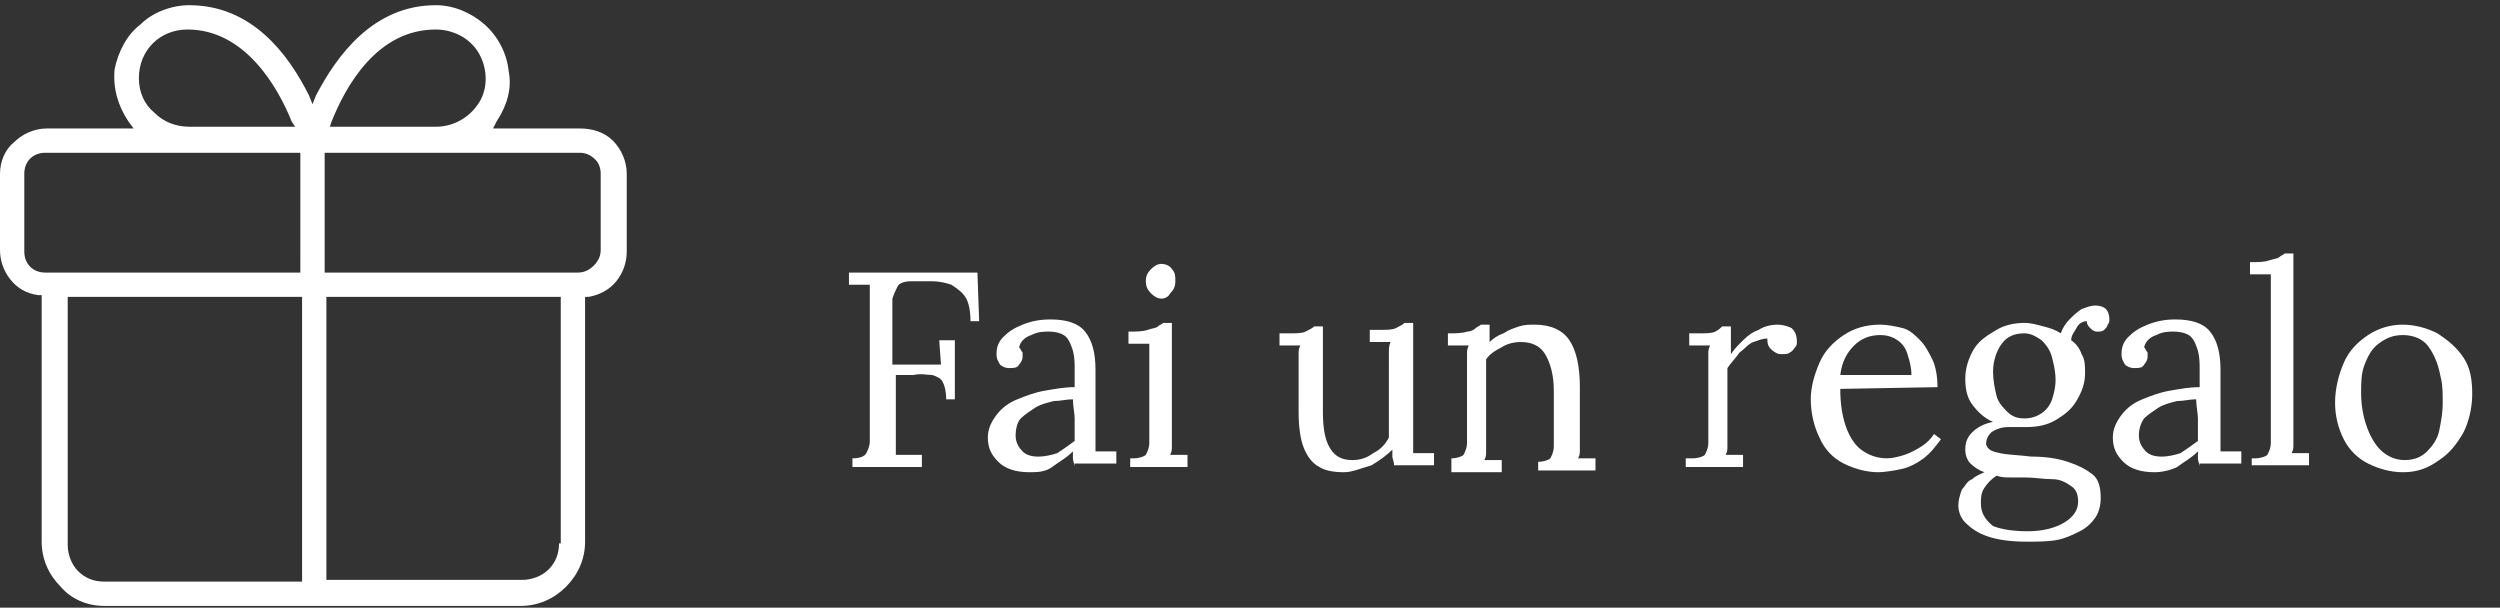 <?xml version="1.0" encoding="utf-8"?>
<!-- Generator: Adobe Illustrator 26.0.3, SVG Export Plug-In . SVG Version: 6.00 Build 0)  -->
<svg version="1.1" id="Livello_1" xmlns="http://www.w3.org/2000/svg" xmlns:xlink="http://www.w3.org/1999/xlink" x="0px" y="0px"
	 viewBox="0 0 144 35" style="enable-background:new 0 0 144 35;" xml:space="preserve">
<rect x="0" y="0" width="144" height="35" fill="#333333" stroke="none"/>
<style type="text/css">
	.st0{fill:#FFFFFF;}
</style>
<g>
	<path class="st0" d="M33.4,7.4h-5L28.6,7c0.6-0.9,0.9-1.9,0.7-2.9c-0.1-1-0.6-2-1.4-2.7c-0.8-0.7-1.8-1.1-2.8-1.1c0,0,0,0,0,0
		c-3.6,0-5.7,2.9-6.9,5.2L18,6l-0.2-0.5c-1.2-2.4-3.3-5.2-6.9-5.2c0,0,0,0,0,0c-1,0-2.1,0.4-2.8,1.1C7.3,2,6.8,3,6.6,4
		C6.5,5.1,6.8,6.1,7.4,7l0.3,0.4h-5c-0.7,0-1.4,0.3-1.9,0.8C0.3,8.6,0,9.3,0,10h0v4.4c0,0.6,0.2,1.2,0.6,1.7
		c0.4,0.5,0.9,0.8,1.6,0.9l0.2,0v14.2c0,1,0.4,1.9,1.1,2.6C4.1,34.5,5,34.9,6,34.9H30c1,0,1.9-0.4,2.6-1.1c0.7-0.7,1.1-1.6,1.1-2.6
		V17.1l0.2,0c0.6-0.1,1.2-0.4,1.6-0.9c0.4-0.5,0.6-1.1,0.6-1.7V10c0-0.7-0.3-1.4-0.8-1.9S34.1,7.4,33.4,7.4z M8,4.5
		c0-0.8,0.3-1.5,0.8-2c0.5-0.5,1.2-0.8,2-0.8c3.3,0,5.2,3.3,6,5.3L17,7.3h-6.1c-0.8,0-1.5-0.3-2-0.8C8.3,6,8,5.3,8,4.5L8,4.5z
		 M17.3,33.5L6,33.5h0c-0.6,0-1.1-0.2-1.5-0.6c-0.4-0.4-0.6-1-0.6-1.5V17.1h13.5V33.5z M17.3,15.7H2.6c-0.7,0-1.2-0.5-1.2-1.2V10
		c0-0.7,0.5-1.2,1.2-1.2h14.7V15.7z M19.1,7c0.8-2,2.6-5.3,6-5.3c1,0,2,0.5,2.5,1.4c0.5,0.9,0.5,2,0,2.8s-1.4,1.4-2.5,1.4H19L19.1,7
		z M32.2,31.3c0,0.6-0.2,1.1-0.6,1.5c-0.4,0.4-1,0.6-1.5,0.6v0l-11.3,0V17.1h13.5V31.3z M34.6,10v4.4c0,0.3-0.1,0.6-0.4,0.9
		c-0.2,0.2-0.5,0.4-0.9,0.4H18.7V8.8h14.7c0.3,0,0.6,0.1,0.9,0.4C34.5,9.4,34.6,9.7,34.6,10L34.6,10z"/>
</g>
<g>
	<path class="st0" d="M49.1,26.9v-0.5c0.4,0,0.7-0.1,0.8-0.3c0.1-0.2,0.2-0.4,0.2-0.7c0-0.3,0-0.6,0-1v-6.9c0-0.2,0-0.4,0-0.6
		c0-0.2,0-0.4,0-0.5c-0.2,0-0.4,0-0.6,0c-0.2,0-0.4,0-0.6,0v-0.7h7.4l0.1,2.8h-0.5c0-0.6-0.1-1.1-0.3-1.4s-0.5-0.5-0.8-0.7
		c-0.3-0.1-0.7-0.2-1.1-0.2l-1.2,0c-0.4,0-0.7,0.1-0.8,0.3s-0.2,0.4-0.3,0.7c0,0.3,0,0.6,0,1V21l2.8,0l-0.1-1.4H55V23h-0.5
		c0-0.5-0.1-0.8-0.2-1c-0.1-0.2-0.3-0.3-0.6-0.4c-0.3,0-0.6-0.1-1.1,0l-1,0V25c0,0.3,0,0.5,0,0.7c0,0.2,0,0.4,0,0.5
		c0.2,0,0.4,0,0.5,0c0.2,0,0.4,0,0.5,0c0.2,0,0.4,0,0.5,0v0.7H49.1z"/>
	<path class="st0" d="M61.9,26.9c0-0.2-0.1-0.3-0.1-0.5c0-0.1,0-0.3,0-0.4c-0.4,0.4-0.8,0.6-1.2,0.9s-0.9,0.3-1.3,0.3
		c-0.8,0-1.4-0.2-1.8-0.6c-0.4-0.4-0.6-0.8-0.6-1.4c0-0.5,0.2-0.9,0.5-1.3s0.7-0.7,1.2-0.9s1-0.4,1.6-0.5c0.6-0.1,1.1-0.2,1.7-0.2
		v-1c0-0.4,0-0.7-0.1-1.1c-0.1-0.3-0.2-0.6-0.4-0.8c-0.2-0.2-0.6-0.3-1-0.3c-0.3,0-0.6,0-1,0.2c-0.3,0.1-0.6,0.3-0.7,0.7
		c0.1,0.1,0.1,0.2,0.2,0.3c0,0.1,0,0.2,0,0.3c0,0.1-0.1,0.3-0.2,0.4c-0.1,0.2-0.3,0.2-0.6,0.2c-0.2,0-0.4-0.1-0.5-0.2
		c-0.1-0.2-0.2-0.3-0.2-0.6c0-0.4,0.1-0.7,0.4-1c0.3-0.3,0.6-0.5,1.1-0.7s1-0.3,1.6-0.3c0.9,0,1.6,0.2,2,0.7s0.6,1.2,0.6,2.2
		c0,0.4,0,0.8,0,1.2c0,0.4,0,0.8,0,1.2c0,0.4,0,0.8,0,1.2c0,0.2,0,0.3,0,0.5c0,0.2,0,0.4,0,0.6c0.2,0,0.4,0,0.6,0c0.2,0,0.4,0,0.6,0
		v0.7H61.9z M61.8,23c-0.4,0-0.7,0.1-1.1,0.1c-0.4,0.1-0.8,0.2-1.1,0.4c-0.3,0.2-0.6,0.4-0.8,0.6s-0.3,0.6-0.3,1
		c0,0.4,0.2,0.7,0.4,0.9c0.2,0.2,0.5,0.3,0.9,0.3c0.4,0,0.8-0.1,1.1-0.2c0.3-0.2,0.6-0.4,1-0.7c0-0.1,0-0.2,0-0.4c0-0.1,0-0.3,0-0.4
		c0-0.1,0-0.2,0-0.5S61.8,23.4,61.8,23z"/>
	<path class="st0" d="M65.3,26.4c0.3,0,0.6-0.1,0.7-0.2c0.1-0.2,0.2-0.4,0.2-0.7c0-0.3,0-0.6,0-1v-3.6c0-0.2,0-0.3,0-0.5
		c0-0.2,0-0.3,0-0.6c-0.2,0-0.4,0-0.6,0c-0.2,0-0.4,0-0.6,0v-0.7c0.5,0,0.8,0,1.1-0.1s0.5-0.1,0.6-0.2c0.1-0.1,0.2-0.1,0.3-0.2h0.5
		v6.5c0,0.2,0,0.4,0,0.6s0,0.3-0.1,0.5c0.2,0,0.3,0,0.5,0c0.2,0,0.3,0,0.5,0v0.7h-3.3V26.4z M66.9,17.2c-0.2,0-0.4-0.1-0.6-0.3
		c-0.2-0.2-0.3-0.4-0.3-0.7c0-0.3,0.1-0.5,0.3-0.7c0.2-0.2,0.4-0.3,0.6-0.3c0.2,0,0.5,0.1,0.6,0.3c0.2,0.2,0.2,0.4,0.2,0.7
		c0,0.3-0.1,0.5-0.3,0.7C67.3,17.1,67.1,17.2,66.9,17.2z"/>
	<path class="st0" d="M77.4,27.2c-0.6,0-1.1-0.1-1.4-0.3c-0.4-0.2-0.7-0.6-0.9-1.1c-0.2-0.5-0.3-1.2-0.3-2.1v-2.8c0-0.2,0-0.3,0-0.5
		s0-0.3,0.1-0.5c-0.2,0-0.4,0-0.6,0c-0.2,0-0.4,0-0.6,0v-0.7h0.5c0.5,0,0.8,0,1-0.1c0.2-0.1,0.4-0.2,0.5-0.3h0.5v4.9
		c0,0.9,0.1,1.6,0.4,2.1c0.3,0.5,0.7,0.7,1.3,0.7c0.4,0,0.8-0.1,1.2-0.4c0.4-0.2,0.7-0.5,0.9-0.9V21c0-0.3,0-0.5,0-0.7
		c0-0.2,0-0.4,0.1-0.6c-0.2,0-0.4,0-0.6,0c-0.2,0-0.4,0-0.6,0v-0.7h0.5c0.5,0,0.8,0,1-0.1c0.2-0.1,0.4-0.2,0.5-0.3h0.5l0,6
		c0,0.2,0,0.4,0,0.7s0,0.6,0,0.8c0.2,0,0.4,0,0.6,0c0.2,0,0.4,0,0.6,0v0.7h-2.3c0-0.2-0.1-0.4-0.1-0.5s0-0.3,0-0.4
		c-0.3,0.3-0.7,0.6-1.2,0.9C78.3,27,77.9,27.2,77.4,27.2z"/>
	<path class="st0" d="M83.6,26.9v-0.5c0.3,0,0.6-0.1,0.7-0.2c0.1-0.2,0.2-0.4,0.2-0.7c0-0.3,0-0.6,0-1l0-3.6c0-0.2,0-0.3,0-0.5
		s0-0.3,0.1-0.5c-0.2,0-0.4,0-0.6,0c-0.2,0-0.4,0-0.6,0v-0.7c0.5,0,0.8,0,1.1-0.1c0.2,0,0.4-0.1,0.5-0.2c0.1-0.1,0.2-0.1,0.3-0.2
		h0.5c0,0.1,0,0.2,0,0.3c0,0.1,0,0.2,0,0.3c0,0.1,0,0.3,0,0.4c0.2-0.2,0.5-0.4,0.8-0.5c0.3-0.2,0.6-0.3,0.9-0.4
		c0.3-0.1,0.6-0.1,0.9-0.1c0.9,0,1.6,0.3,2,0.9s0.6,1.5,0.6,2.7v3c0,0.2,0,0.4,0,0.6s0,0.3-0.1,0.5c0.2,0,0.3,0,0.5,0
		c0.2,0,0.3,0,0.5,0v0.7h-3.3v-0.5c0.3,0,0.6-0.1,0.7-0.2c0.1-0.2,0.2-0.4,0.2-0.7c0-0.3,0-0.6,0-1v-2.2c0-0.9-0.2-1.6-0.5-2.1
		c-0.3-0.5-0.8-0.7-1.4-0.7c-0.4,0-0.8,0.1-1.1,0.3c-0.4,0.2-0.7,0.4-0.9,0.7c0,0.1,0,0.2,0,0.3c0,0.1,0,0.2,0,0.3l0,4.1
		c0,0.2,0,0.4,0,0.6s0,0.3-0.1,0.5c0.2,0,0.3,0,0.5,0c0.2,0,0.3,0,0.5,0v0.7H83.6z"/>
	<path class="st0" d="M97.5,26.4c0.3,0,0.6-0.1,0.7-0.2c0.1-0.2,0.2-0.4,0.2-0.7c0-0.3,0-0.6,0-1v-3.6c0-0.2,0-0.3,0-0.5
		s0-0.3,0.1-0.5c-0.2,0-0.4,0-0.6,0c-0.2,0-0.4,0-0.6,0v-0.7h0.5c0.5,0,0.8,0,1-0.1c0.2-0.1,0.3-0.2,0.4-0.3h0.5c0,0.2,0,0.4,0,0.6
		c0,0.3,0,0.6,0,1c0.2-0.3,0.4-0.5,0.7-0.8c0.3-0.3,0.6-0.5,0.9-0.6c0.3-0.2,0.7-0.3,1.1-0.3c0.3,0,0.6,0.1,0.8,0.2
		c0.2,0.2,0.3,0.4,0.3,0.8c0,0.1,0,0.2-0.1,0.3c-0.1,0.1-0.1,0.2-0.3,0.3c-0.1,0.1-0.3,0.1-0.5,0.1c-0.2,0-0.4-0.1-0.6-0.3
		s-0.2-0.4-0.2-0.6c-0.3,0-0.5,0.1-0.8,0.2c-0.3,0.1-0.5,0.4-0.8,0.6c-0.2,0.3-0.5,0.6-0.7,0.9l0,3.9c0,0.2,0,0.4,0,0.6
		c0,0.2,0,0.3-0.1,0.5c0.2,0,0.3,0,0.5,0c0.2,0,0.3,0,0.5,0v0.7h-3.3V26.4z"/>
	<path class="st0" d="M108.2,27.2c-0.7,0-1.4-0.2-2-0.5c-0.6-0.3-1.1-0.8-1.4-1.5c-0.3-0.6-0.5-1.4-0.5-2.2c0-0.7,0.2-1.4,0.5-2.1
		c0.3-0.7,0.8-1.2,1.4-1.6c0.6-0.4,1.3-0.6,2.1-0.6c0.4,0,0.9,0.1,1.3,0.2s0.7,0.4,1,0.7c0.3,0.3,0.5,0.7,0.7,1.1
		c0.2,0.4,0.3,1,0.3,1.6l-5.6,0.1c0,0.8,0.1,1.5,0.3,2.1c0.2,0.6,0.5,1.1,0.9,1.4c0.4,0.3,0.9,0.5,1.5,0.5c0.3,0,0.7-0.1,1-0.2
		c0.3-0.1,0.7-0.3,1-0.5c0.3-0.2,0.5-0.4,0.7-0.7l0.4,0.3c-0.3,0.4-0.6,0.8-1,1.1s-0.8,0.5-1.2,0.6S108.5,27.2,108.2,27.2z
		 M106,21.6h4.1c0-0.4-0.1-0.8-0.2-1.1c-0.1-0.4-0.3-0.7-0.6-0.9s-0.6-0.3-1-0.3c-0.6,0-1.1,0.2-1.5,0.6S106.1,20.8,106,21.6z"/>
	<path class="st0" d="M116.8,31.2c-1,0-1.7-0.1-2.3-0.3c-0.6-0.2-1-0.5-1.3-0.8c-0.3-0.3-0.4-0.7-0.4-1c0-0.3,0.1-0.6,0.2-0.9
		c0.2-0.2,0.3-0.5,0.6-0.6c0.2-0.2,0.5-0.3,0.7-0.4c-0.3-0.1-0.6-0.3-0.8-0.5c-0.2-0.2-0.3-0.5-0.3-0.8c0-0.4,0.1-0.7,0.4-1
		c0.3-0.3,0.7-0.5,1.2-0.6c-0.5-0.2-0.9-0.6-1.2-1s-0.4-0.9-0.4-1.5c0-0.6,0.2-1.2,0.5-1.7c0.3-0.5,0.8-0.8,1.3-1.1
		c0.5-0.3,1.1-0.4,1.6-0.4c0.4,0,0.7,0.1,1.1,0.2c0.4,0.1,0.7,0.2,1,0.4c0.1-0.3,0.3-0.6,0.5-0.8s0.4-0.4,0.7-0.6
		c0.3-0.1,0.5-0.2,0.8-0.2s0.5,0.1,0.6,0.2c0.1,0.1,0.2,0.3,0.2,0.6c0,0.1,0,0.2-0.1,0.3c0,0.1-0.1,0.2-0.2,0.3
		c-0.1,0.1-0.2,0.1-0.4,0.1c-0.2,0-0.3-0.1-0.4-0.2c-0.1-0.1-0.2-0.2-0.2-0.4c-0.3,0-0.5,0.2-0.6,0.4s-0.3,0.4-0.3,0.7
		c0.3,0.2,0.5,0.5,0.6,0.8c0.2,0.3,0.2,0.7,0.2,1.1c0,0.6-0.2,1.1-0.5,1.6s-0.7,0.8-1.2,1.1c-0.5,0.3-1.1,0.4-1.7,0.4
		c-0.2,0-0.4,0-0.5,0c-0.1,0-0.3,0-0.5,0c-0.4,0-0.7,0.1-1,0.3c-0.2,0.2-0.3,0.4-0.3,0.7c0.1,0.3,0.3,0.4,0.8,0.5
		c0.4,0.1,1,0.1,1.8,0.2c0.8,0,1.5,0.1,2.1,0.3c0.6,0.2,1,0.4,1.4,0.7s0.5,0.8,0.5,1.4c0,0.4-0.1,0.8-0.3,1.1
		c-0.2,0.3-0.5,0.6-0.9,0.8c-0.4,0.2-0.8,0.4-1.3,0.5S117.3,31.2,116.8,31.2z M116.8,30.6c0.9,0,1.6-0.2,2.1-0.5
		c0.5-0.3,0.8-0.7,0.8-1.2c0-0.4-0.1-0.7-0.4-0.9c-0.3-0.2-0.6-0.4-1.1-0.4s-1-0.1-1.6-0.1c-0.3,0-0.6,0-0.8,0c-0.3,0-0.5,0-0.8-0.1
		c-0.3,0.2-0.5,0.4-0.7,0.7s-0.2,0.6-0.2,0.9c0,0.5,0.2,0.9,0.7,1.3C115.3,30.5,116,30.6,116.8,30.6z M116.6,24.1
		c0.4,0,0.7-0.1,1-0.3c0.3-0.2,0.5-0.5,0.6-0.8c0.1-0.3,0.2-0.7,0.2-1.1c0-0.5-0.1-0.9-0.2-1.3s-0.3-0.7-0.6-1
		c-0.3-0.2-0.6-0.4-1-0.4c-0.6,0-1,0.2-1.3,0.6c-0.3,0.4-0.5,1-0.5,1.6c0,0.5,0.1,1,0.2,1.4s0.4,0.7,0.6,0.9
		C115.9,24,116.2,24.1,116.6,24.1z"/>
	<path class="st0" d="M126.7,26.9c0-0.2-0.1-0.3-0.1-0.5c0-0.1,0-0.3,0-0.4c-0.4,0.4-0.8,0.6-1.2,0.9c-0.4,0.2-0.9,0.3-1.3,0.3
		c-0.8,0-1.4-0.2-1.8-0.6c-0.4-0.4-0.6-0.8-0.6-1.4c0-0.5,0.2-0.9,0.5-1.3s0.7-0.7,1.2-0.9c0.5-0.2,1-0.4,1.6-0.5
		c0.6-0.1,1.1-0.2,1.7-0.2v-1c0-0.4,0-0.7-0.1-1.1c-0.1-0.3-0.2-0.6-0.4-0.8c-0.2-0.2-0.6-0.3-1-0.3c-0.3,0-0.6,0-1,0.2
		c-0.3,0.1-0.6,0.3-0.7,0.7c0.1,0.1,0.1,0.2,0.2,0.3c0,0.1,0,0.2,0,0.3c0,0.1-0.1,0.3-0.2,0.4c-0.1,0.2-0.3,0.2-0.6,0.2
		c-0.2,0-0.4-0.1-0.5-0.2c-0.1-0.2-0.2-0.3-0.2-0.6c0-0.4,0.1-0.7,0.4-1c0.3-0.3,0.6-0.5,1.1-0.7c0.5-0.2,1-0.3,1.6-0.3
		c0.9,0,1.6,0.2,2,0.7s0.6,1.2,0.6,2.2c0,0.4,0,0.8,0,1.2c0,0.4,0,0.8,0,1.2c0,0.4,0,0.8,0,1.2c0,0.2,0,0.3,0,0.5c0,0.2,0,0.4,0,0.6
		c0.2,0,0.4,0,0.6,0s0.4,0,0.6,0v0.7H126.7z M126.5,23c-0.4,0-0.7,0.1-1.1,0.1c-0.4,0.1-0.8,0.2-1.1,0.4s-0.6,0.4-0.8,0.6
		c-0.2,0.3-0.3,0.6-0.3,1c0,0.4,0.2,0.7,0.4,0.9c0.2,0.2,0.5,0.3,0.9,0.3c0.4,0,0.8-0.1,1.1-0.2c0.3-0.2,0.6-0.4,1-0.7
		c0-0.1,0-0.2,0-0.4c0-0.1,0-0.3,0-0.4c0-0.1,0-0.2,0-0.5S126.5,23.4,126.5,23z"/>
	<path class="st0" d="M129.9,26.4c0.3,0,0.6-0.1,0.7-0.2c0.1-0.2,0.2-0.4,0.2-0.7c0-0.3,0-0.6,0-1v-7.6c0-0.2,0-0.3,0-0.5
		c0-0.2,0-0.3,0-0.6c-0.2,0-0.4,0-0.6,0s-0.4,0-0.6,0v-0.7c0.5,0,0.8,0,1.1-0.1s0.5-0.1,0.6-0.2c0.1-0.1,0.2-0.1,0.3-0.2h0.5l0,10.4
		c0,0.2,0,0.4,0,0.6c0,0.2,0,0.3-0.1,0.5c0.2,0,0.3,0,0.5,0c0.2,0,0.3,0,0.5,0v0.7h-3.3V26.4z"/>
	<path class="st0" d="M138.4,27.2c-0.7,0-1.4-0.2-2-0.5c-0.6-0.3-1.1-0.8-1.4-1.4s-0.5-1.3-0.5-2.1c0-0.8,0.2-1.6,0.5-2.3
		s0.8-1.2,1.4-1.6c0.6-0.4,1.3-0.6,2-0.6c0.7,0,1.4,0.2,2,0.5c0.6,0.4,1.1,0.8,1.5,1.4c0.4,0.6,0.5,1.3,0.5,2.1
		c0,0.8-0.2,1.6-0.5,2.2c-0.4,0.7-0.8,1.2-1.4,1.6C139.8,27,139.2,27.2,138.4,27.2z M138.5,26.5c0.6,0,1-0.2,1.3-0.5
		c0.3-0.3,0.6-0.7,0.7-1.2c0.1-0.5,0.2-1,0.2-1.6c0-0.5,0-1-0.1-1.4c-0.1-0.5-0.2-0.9-0.4-1.3c-0.2-0.4-0.4-0.7-0.7-0.9
		c-0.3-0.2-0.7-0.3-1.1-0.3c-0.6,0-1,0.2-1.4,0.5s-0.6,0.7-0.8,1.2c-0.2,0.5-0.2,1.1-0.2,1.6c0,0.7,0.1,1.3,0.3,1.9
		c0.2,0.6,0.5,1.1,0.8,1.4C137.5,26.3,138,26.5,138.5,26.5z"/>
</g>
</svg>
